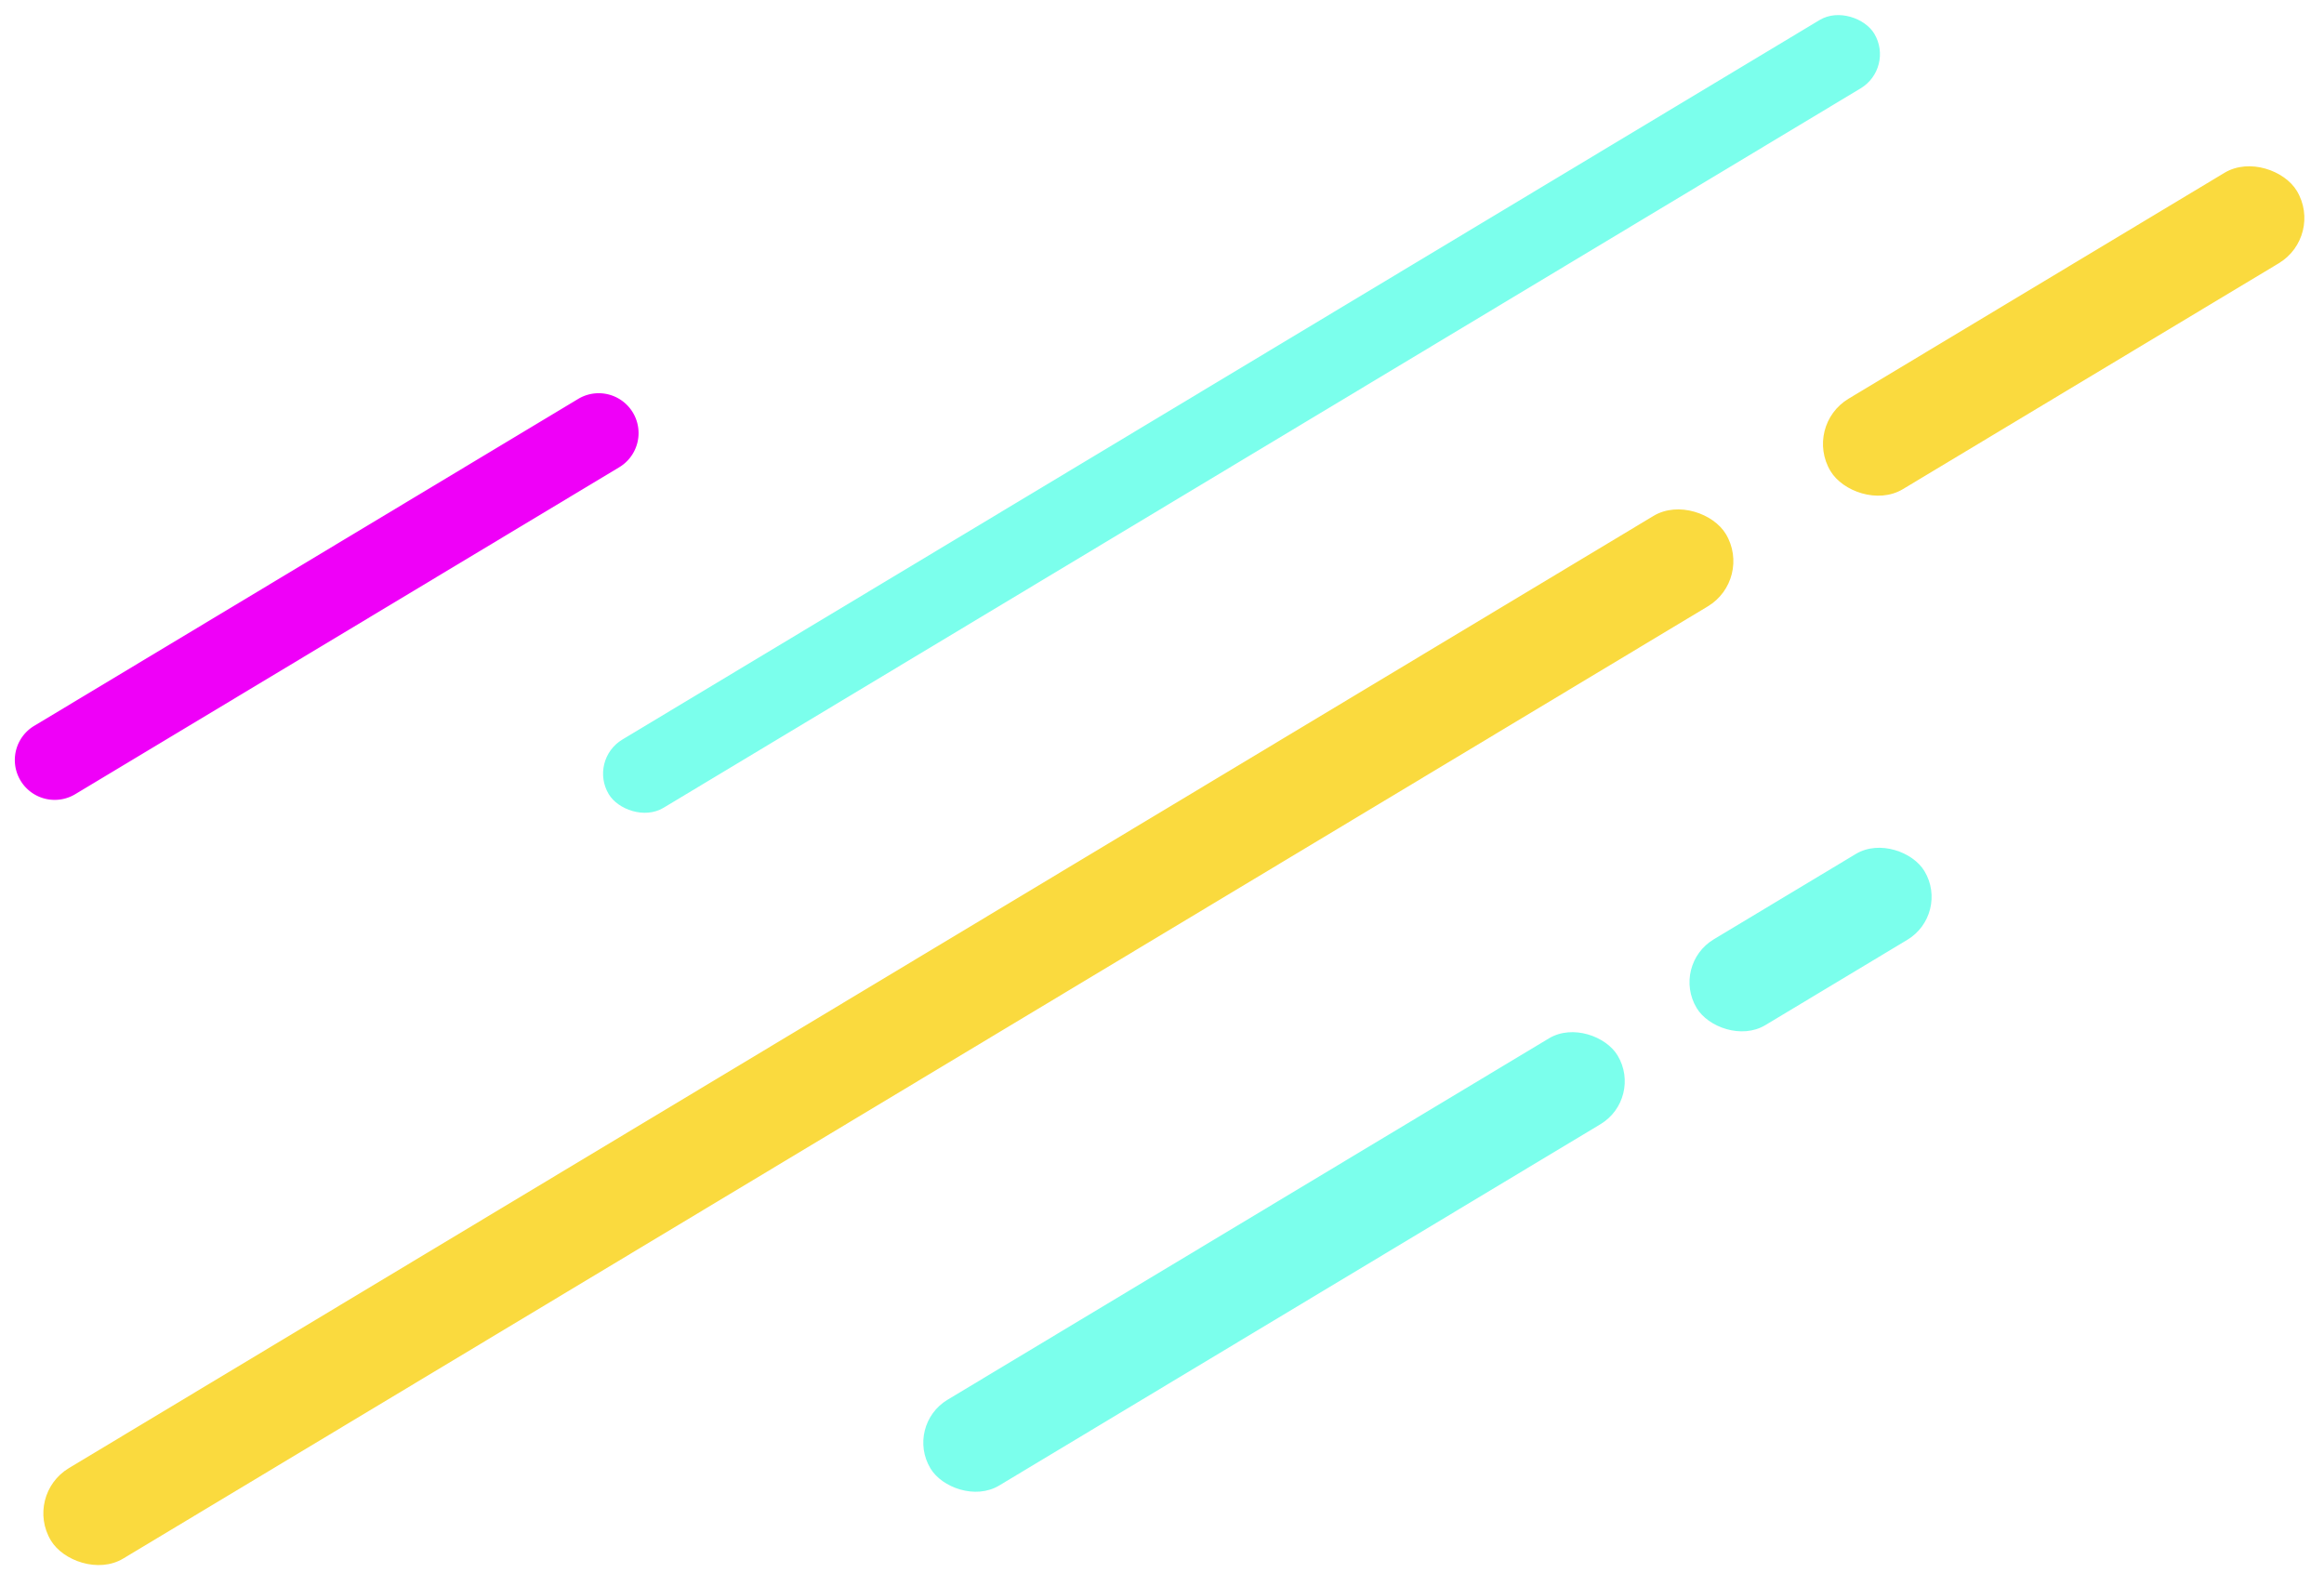 <svg xmlns="http://www.w3.org/2000/svg" width="296.457" height="202.263" viewBox="0 0 296.457 202.263">
  <g id="グループ_2930" data-name="グループ 2930" transform="translate(-8.543 -0.553)">
    <g id="グループ_2049" data-name="グループ 2049" transform="translate(0 34.975) rotate(-8)">
      <path id="パス_199160" data-name="パス 199160" d="M5.081,0H86a5.081,5.081,0,1,1,0,10.162H5.081A5.081,5.081,0,1,1,5.081,0Z" transform="matrix(0.921, -0.391, 0.391, 0.921, 0, 61.382)" fill="#ef00f8"/>
      <rect id="長方形_2468" data-name="長方形 2468" width="188.232" height="10.162" rx="5.081" transform="matrix(0.921, -0.391, 0.391, 0.921, 74.065, 73.548)" fill="#7bffec"/>
    </g>
    <g id="グループ_2050" data-name="グループ 2050" transform="translate(11.568 191.28) rotate(-31)">
      <rect id="長方形_2419" data-name="長方形 2419" width="249.265" height="13.458" rx="6.729" transform="translate(0 0)" fill="#fada3e"/>
      <rect id="長方形_2420" data-name="長方形 2420" width="69.398" height="13.457" rx="6.729" transform="translate(264.844 0)" fill="#fada3e"/>
    </g>
    <g id="グループ_2051" data-name="グループ 2051" transform="translate(123.946 182.383) rotate(-31)">
      <rect id="長方形_2419-2" data-name="長方形 2419" width="102.262" height="12.77" rx="6.385" transform="translate(0 0)" fill="#7bffec"/>
      <rect id="長方形_2420-2" data-name="長方形 2420" width="33.9" height="12.77" rx="6.385" transform="translate(114.026 0)" fill="#7bffec"/>
    </g>
  </g>
</svg>
